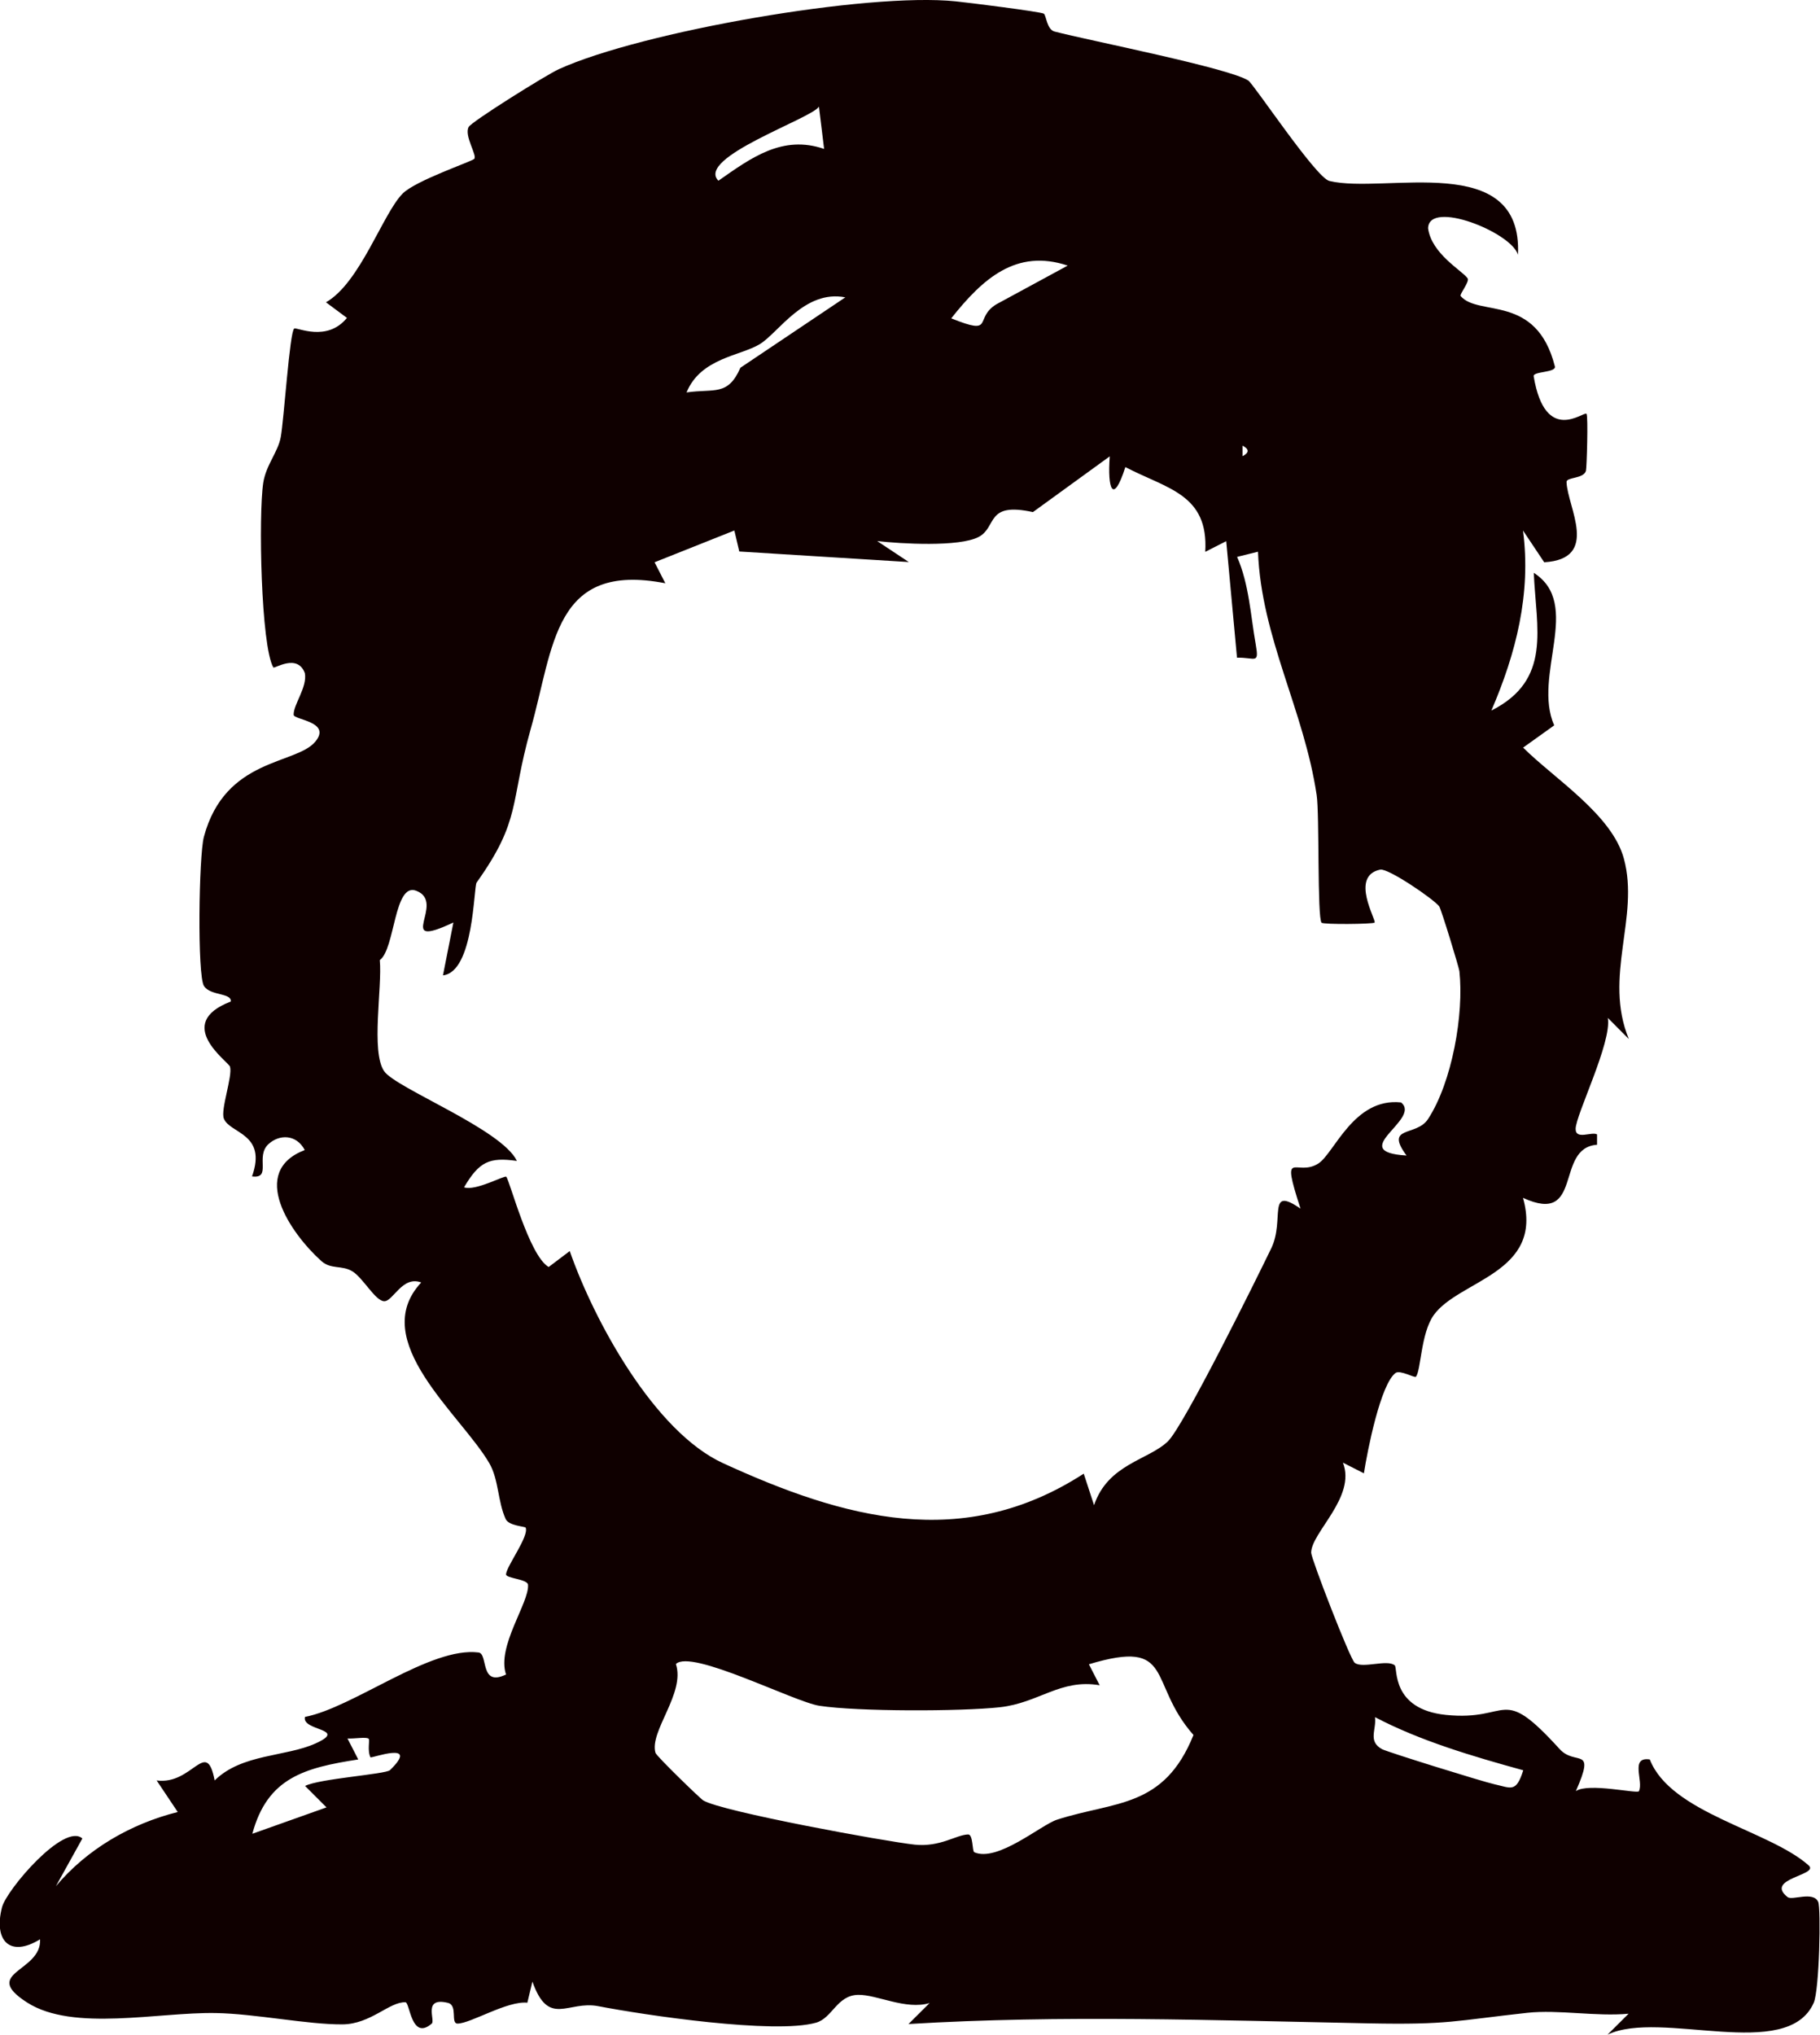 <svg xmlns="http://www.w3.org/2000/svg" id="Layer_1" data-name="Layer 1" viewBox="0 0 162.21 181.28"><defs><style>      .cls-1 {        fill: #0f0000;      }    </style></defs><path class="cls-1" d="M93.03,1.22c.21.11.26,1.41.96,1.59,3.07.8,15.51,3.24,17.26,4.36.49.31,6.03,8.66,7.23,8.95,4.94,1.2,17.26-2.79,16.81,6.58-.56-2-7.96-4.95-8.01-2.36.31,2.28,3.04,3.77,3.52,4.45.21.29-.74,1.43-.62,1.58,1.59,1.88,6.75-.25,8.4,6.27.14.57-1.97.43-1.89.88,1.04,6.19,4.49,3.06,4.71,3.35.16.2.02,4.83-.05,5.07-.2.73-1.75.55-1.73,1,.07,2.23,3.01,6.85-1.99,7.15l-1.89-2.83c.74,5.64-.63,10.96-2.82,16.04,5.42-2.73,3.99-7.32,3.78-12.27,4.37,2.79-.14,9.14,1.82,13.59l-2.77,1.98c2.81,2.79,7.92,5.97,8.98,9.89,1.42,5.23-1.85,10.49.44,16.07l-1.87-1.88c.37,2.18-2.87,8.65-2.87,9.89,0,1.01,1.44.21,1.91.49v.92c-3.81.27-1.15,7.23-6.6,4.73,1.89,6.73-5.72,7.31-7.96,10.45-1.16,1.63-1.13,4.97-1.59,5.49-.1.12-1.41-.63-1.81-.34-1.34,1-2.51,6.93-2.82,8.94l-1.87-.95c1.2,3.06-2.83,6.23-2.83,8.02,0,.53,3.47,9.49,3.88,9.81.7.54,2.91-.34,3.57.23.27.23-.34,3.9,4.55,4.41,5.85.61,4.79-2.84,10.15,3.05,1.42,1.55,3.25-.36,1.44,3.74,1.13-.77,5.5.26,5.62.01.44-.88-.83-3.1.97-2.83,1.87,4.8,10.64,6.3,14.16,9.44.98.87-3.98,1.16-1.88,2.82.42.33,2.28-.56,2.73.43.25.55.11,7.84-.4,8.99-2.36,5.33-13.66.56-18.38,2.84l1.88-1.87c-2.89.27-6.23-.38-9.03-.08-6.47.71-7,1.08-14.11.94-13.78-.27-27.39-.77-41.04.06l1.88-1.87c-2.12.64-4.69-.76-6.36-.73-1.9.03-2.3,2.07-3.76,2.48-3.7,1.05-15.31-.68-19.4-1.47-2.73-.53-4.42,1.92-5.88-2.19l-.45,1.88c-1.78-.19-5.03,1.84-6.21,1.86-.67.01.05-1.63-.88-1.85-2.25-.54-1.09,1.56-1.43,1.85-1.82,1.57-1.95-1.88-2.34-1.9-1.44-.06-3.09,1.95-5.62,1.97-3.14.02-7.76-.95-11.3-1.01-5.14-.09-12.69,1.68-16.79-.93-4.22-2.7,1.3-2.72,1.14-5.64-2.7,1.66-4.16.12-3.39-2.86.41-1.56,5.54-7.57,7.16-6.12l-2.36,4.25c2.79-3.31,6.65-5.55,10.86-6.61l-1.88-2.81c3.22.43,4.43-3.86,5.17,0,2.42-2.39,6.33-2.09,9-3.3,2.95-1.34-1.27-1.09-.95-2.36,4.34-.84,11.16-6.28,15.47-5.74.88.11.08,3.11,2.45,1.96-.85-2.5,2.08-6.4,1.96-7.99-.04-.52-1.99-.56-1.96-.94.06-.75,2.06-3.38,1.75-4.15-.04-.11-1.5-.16-1.78-.76-.72-1.58-.61-3.51-1.46-4.98-2.52-4.33-10.9-10.93-6.07-16.1-1.68-.64-2.51,1.69-3.3,1.67s-1.88-2.08-2.83-2.66-1.91-.15-2.77-.92c-2.77-2.49-6.5-7.96-1.48-9.89-.74-1.41-2.26-1.42-3.23-.53-1.21,1.1.33,3.11-1.47,2.88,1.37-3.85-1.98-3.8-2.51-5.15-.31-.79.79-3.77.55-4.62-.12-.44-5.1-3.83.07-5.81.08-.79-1.81-.49-2.39-1.38-.61-.93-.46-11.62-.01-13.29,1.89-7.06,8.21-6.41,9.93-8.48,1.49-1.79-1.92-1.94-1.93-2.39-.03-.91,1.23-2.46,1-3.71-.66-1.79-2.72-.37-2.81-.51-1.11-1.92-1.33-13.62-.9-16.44.24-1.59,1.32-2.75,1.56-4.08.28-1.49.8-9.41,1.2-9.67.23-.15,2.9,1.25,4.7-.95l-1.87-1.39c3.05-1.73,5.07-7.92,6.84-9.69,1.16-1.16,6.1-2.83,6.37-3.08.31-.28-.92-2.07-.49-2.85.26-.48,6.9-4.63,8.04-5.15C57.16,2.82,77.29-.7,85.18.12c1.08.11,7.5.91,7.86,1.1ZM73.45,13.27l-.46-3.77c-.63,1.06-11.01,4.54-8.96,6.6,2.93-2.05,5.71-4.11,9.43-2.83ZM95.16,23.66c-4.59-1.53-7.58,1.17-10.38,4.7,3.94,1.58,1.98.02,4-1.24l6.38-3.46ZM75.34,26.49c-3.62-.71-5.95,3.14-7.61,4.16-1.72,1.06-5.28,1.23-6.54,4.31,2.47-.36,3.68.36,4.8-2.2l9.35-6.27ZM110.74,39.7v.94c.61-.31.61-.63,0-.94ZM98.94,40.63l-6.88,4.99c-4.24-.93-3.17,1.33-4.83,2.21-1.74.92-6.97.61-9.05.37l2.82,1.87-15.11-.94-.44-1.87-7.11,2.83.96,1.87c-9.98-1.94-9.91,5.6-12.01,13.02-1.87,6.63-.8,8.01-4.81,13.64-.27.38-.23,7.96-3,8.27l.93-4.71c-5.41,2.54-.54-1.78-3.32-2.83-1.98-.75-1.87,5.19-3.24,6.18.23,2.4-.81,8.16.39,9.9,1.05,1.52,10.5,5.17,11.83,7.99-2.46-.35-3.36.06-4.71,2.35,1.02.36,3.62-1.09,3.76-.94.31.33,2.03,7.02,3.78,8.04l1.88-1.42c2.17,6.23,7.55,16.1,13.67,18.9,10.79,4.94,21.38,7.89,32.14.93l.92,2.81c1.24-3.68,4.86-4.02,6.58-5.69,1.41-1.36,7.82-14.32,9.22-17.21,1.22-2.55-.43-5.61,2.6-3.52-1.82-5.61-.39-2.76,1.59-4.02,1.42-.91,3.16-5.89,7.37-5.44,1.88,1.5-5,4.4.49,4.73-1.99-2.7.87-1.66,1.91-3.24,2.15-3.28,3.22-9.37,2.8-13.19-.03-.3-1.62-5.53-1.8-5.77-.52-.67-4.56-3.42-5.26-3.27-2.74.58-.29,4.55-.5,4.72-.19.14-4.56.18-4.72.01-.4-.41-.18-9.64-.44-11.37-1.13-7.58-4.93-14.01-5.23-21.68l-1.86.46c1.07,2.44,1.2,5.21,1.66,7.8.32,1.82-.05,1.14-1.67,1.18l-.96-10.38-1.87.95c.31-5.14-3.4-5.61-7.12-7.55-1.1,3.43-1.61,1.94-1.39-.96ZM86.82,165c2.08.93,5.96-2.44,7.4-2.9,5.16-1.66,9.51-.99,12.15-7.54-4.14-4.68-1.57-8.63-9.32-6.3l.96,1.87c-3.5-.6-5.42,1.58-8.91,1.96-3.49.38-12.67.39-16.06-.13-2.26-.34-11.45-5.09-12.8-3.72.86,2.6-2.38,5.98-1.82,7.91.08.29,4,4.09,4.26,4.24,1.62.99,16.3,3.67,18.85,3.94,2.28.23,3.67-.87,4.75-.91.46-.02.36,1.5.55,1.58ZM135.75,157.7c-4.47-1.23-9.19-2.62-13.2-4.73.14,1.13-.66,2.14.62,2.85.46.25,8.92,2.88,9.99,3.12,1.53.34,1.96.79,2.6-1.23ZM32.85,154.89c-.21-.18-1.29.02-1.88-.02l.96,1.87c-4.81.74-8.1,1.64-9.44,6.62l6.61-2.35-1.91-1.91c1.25-.65,7.18-1.04,7.57-1.41,2.74-2.67-1.68-1.03-1.74-1.14-.3-.6-.04-1.55-.16-1.65Z"></path></svg>